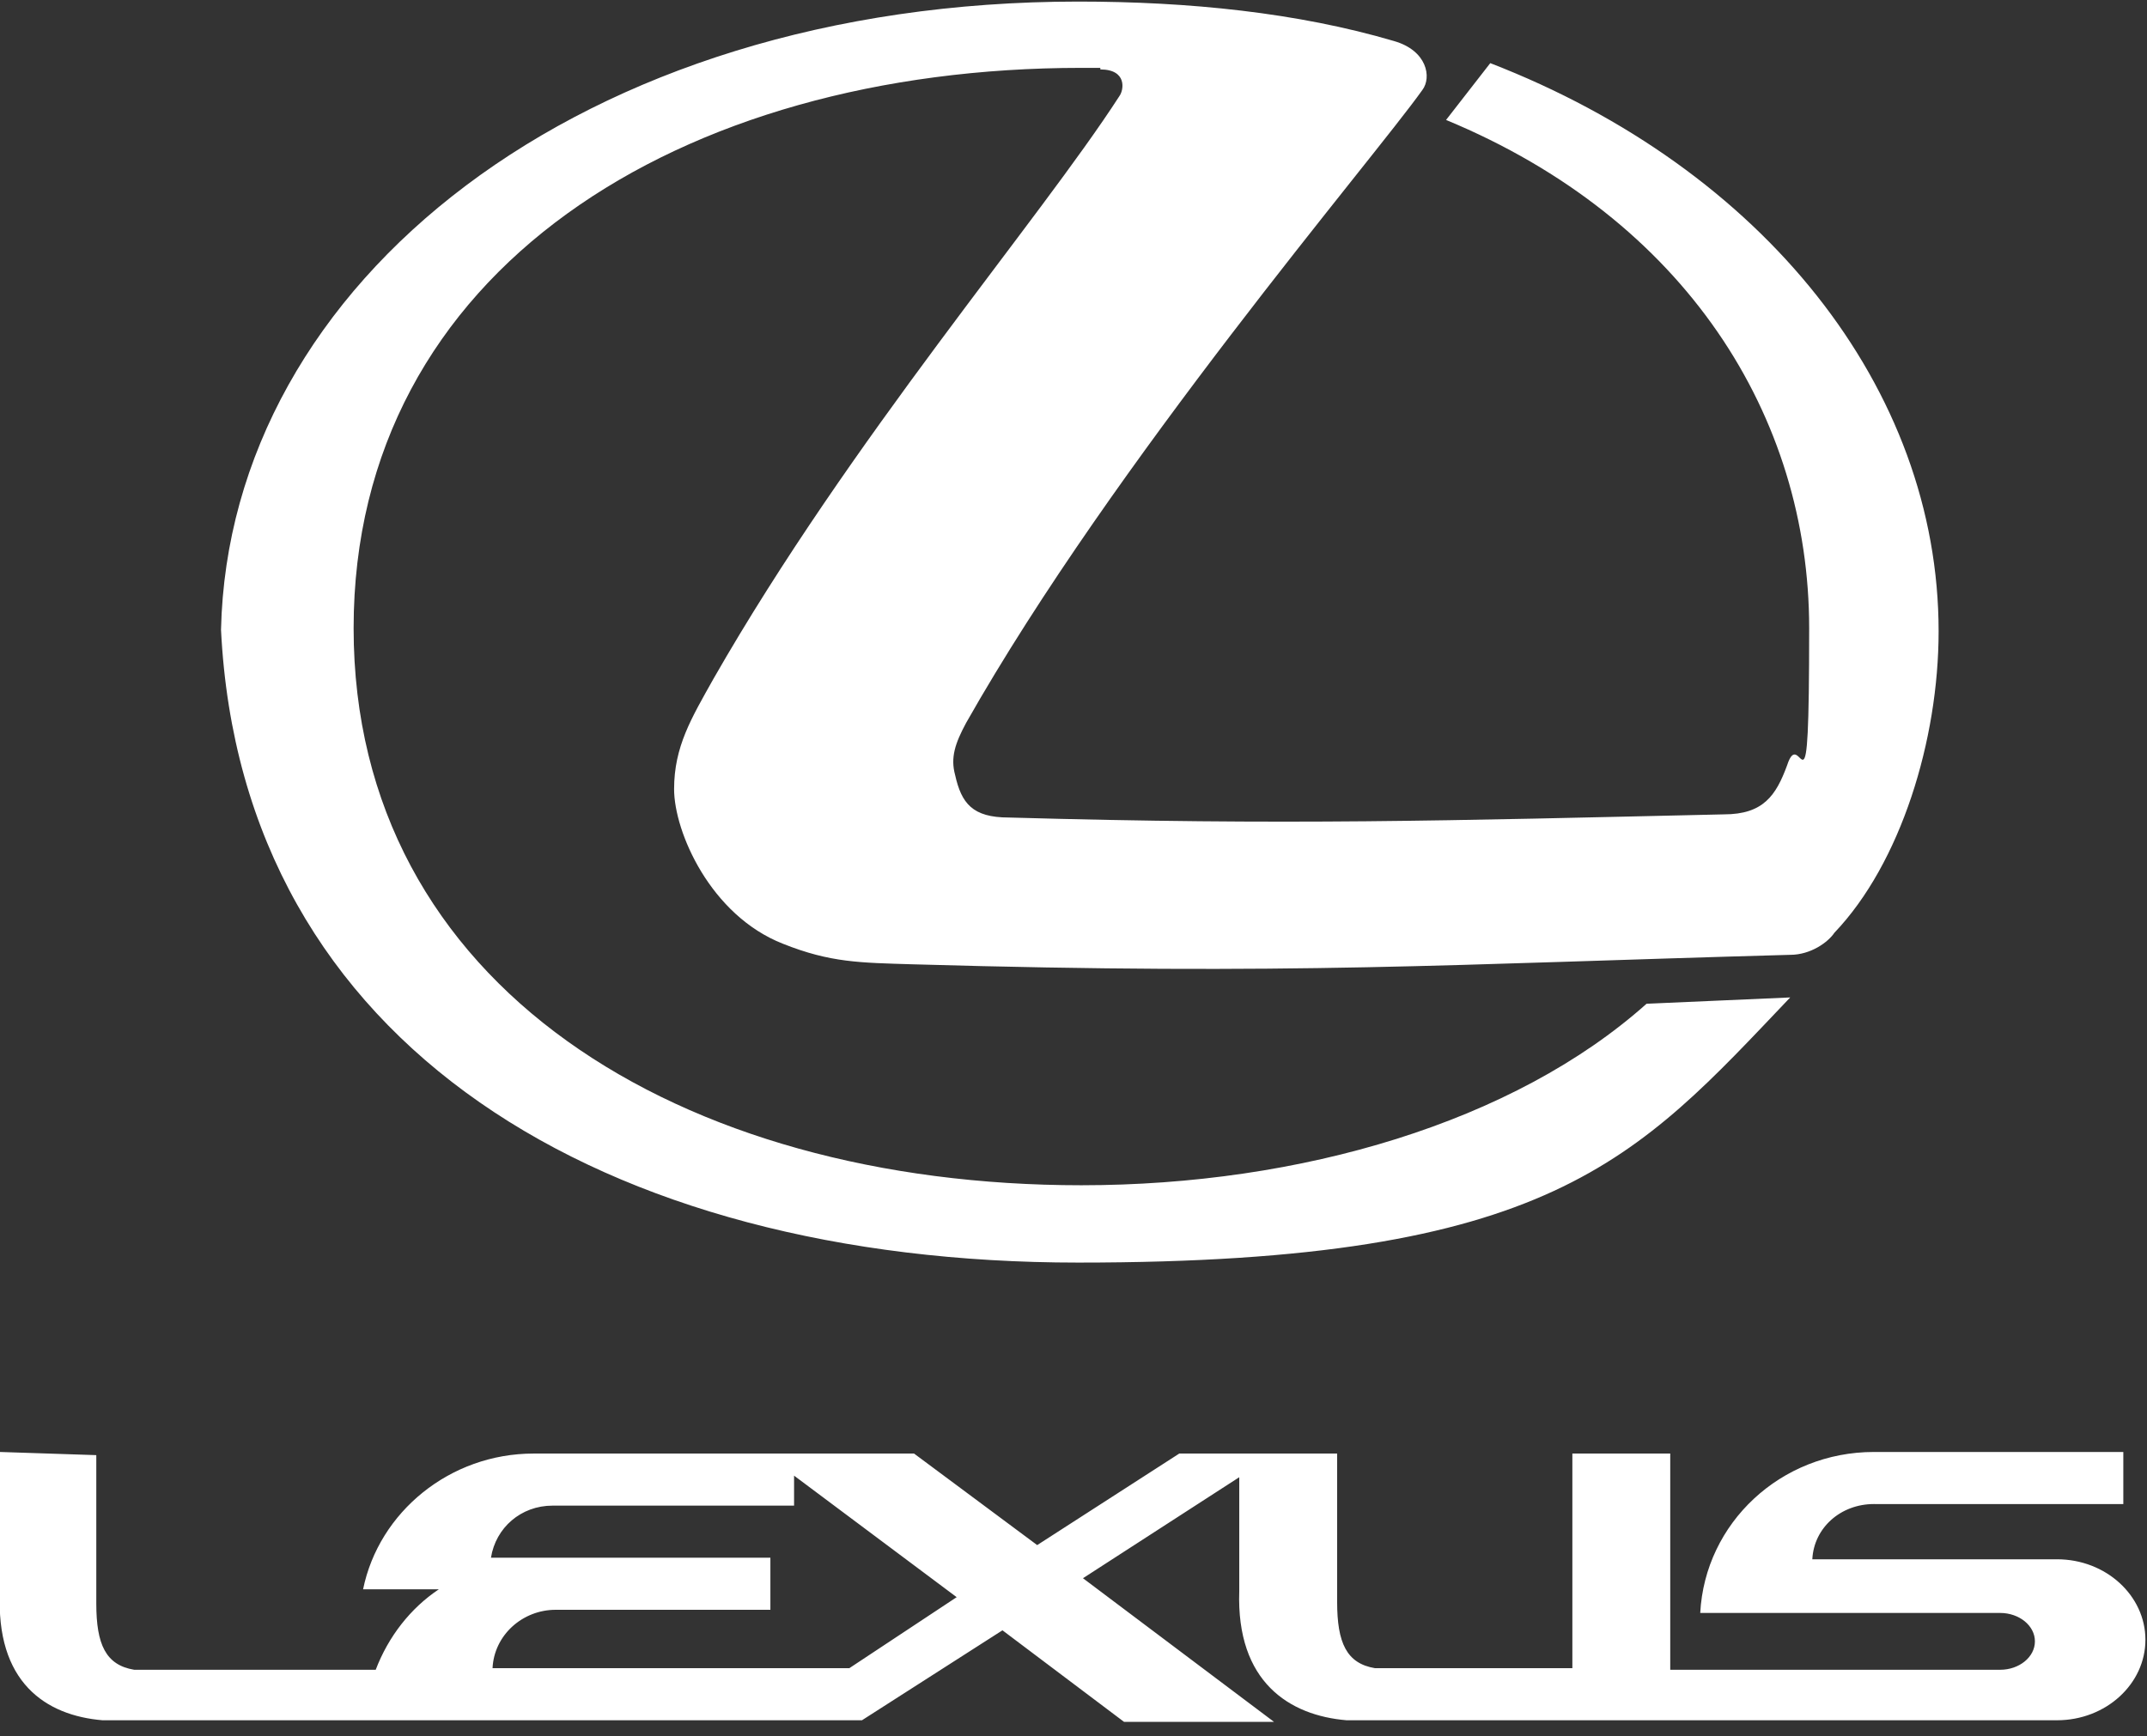 <svg viewBox="0 0 136 110" version="1.1" xmlns:xlink="http://www.w3.org/1999/xlink" xmlns="http://www.w3.org/2000/svg" id="Layer_1">
  
  <rect x="0" y="0" width="136" height="110" fill="#333333" stroke="none"/>
  
  <defs>
    <style>
      .st0 {
        fill: #fff;
        fill-rule: evenodd;
      }
    </style>
  </defs>
  <g id="_x2D_">
    <g id="Logos">
      <g id="Lexus---grey">
        <path d="M53.8,105.7l6.8-4.5-10.3-7.7v1.9h-15.3c-2,0-3.6,1.4-3.9,3.3h17.7s0,3.3,0,3.3h-13.6c-2.1,0-3.9,1.6-4,3.7h22.5ZM118.8,95.3h15.7v-3.3h-15.8c-5.9,0-10.7,4.5-11,10.2h19c1.2,0,2.2.8,2.2,1.8s-1,1.8-2.2,1.8h-20.9v-13.7h-6.2v13.6h-12.5c-1.8-.3-2.4-1.6-2.4-4.2v-9.4s-10,0-10,0l-9,5.8-7.8-5.8h-24.1c-5.3,0-9.8,3.7-10.8,8.6h4.8c-1.8,1.2-3.2,3-4,5.1h-15.3c-1.8-.3-2.4-1.6-2.4-4.2v-9.4S0,92,0,92v8.8c-.3,5.8,2.9,7.9,6.5,8.2h48.1s8.9-5.7,8.9-5.7l7.7,5.8h9.5l-12.1-9.1,9.9-6.4v7.2c-.2,5.8,3.2,7.9,6.8,8.2h45c3.1,0,5.6-2.3,5.6-5.1s-2.5-5.1-5.6-5.1h-15.5c.1-2,1.8-3.5,3.9-3.5h0Z" class="st0" id="path2383"></path>
        <path d="M69.7,4.4c1.7,0,1.5,1.3,1.2,1.7-5.1,7.9-17,21.7-25.7,36.9-1.4,2.5-2.5,4.3-2.5,7s2.3,8,6.9,9.8c3,1.2,4.9,1.2,8.2,1.3,24.2.7,33.9,0,55.6-.6,1.3,0,2.4-.8,2.8-1.4,4.2-4.4,6.6-12.2,6.6-19.1,0-15.4-11.1-29.3-28.4-36l-2.8,3.6c15.2,6.3,23,18.8,23,32.2s-.5,5.9-1.4,8.7c-.7,1.9-1.5,3.1-4,3.1-17.7.4-27.6.7-45.3.2-2.3,0-3-.9-3.4-2.7-.3-1.1,0-2,.7-3.3,9.4-16.6,25.7-35.6,28.9-40.1.6-.8.3-2.5-1.8-3.1-6.1-1.8-13-2.5-20-2.5C36.8.1,14.5,17.9,14,39.9c1.3,26.4,24.3,40.1,54.3,40.1s35.3-6.5,45.1-16.8l-9.1.4c-8.4,7.5-21.9,11.5-35.8,11.5-25.4,0-46.1-12.6-46.1-35.3S43.1,4.3,68.5,4.3h1.2Z" class="st0" id="path2383-path"></path>
      </g>
    </g>
  </g>
</svg>